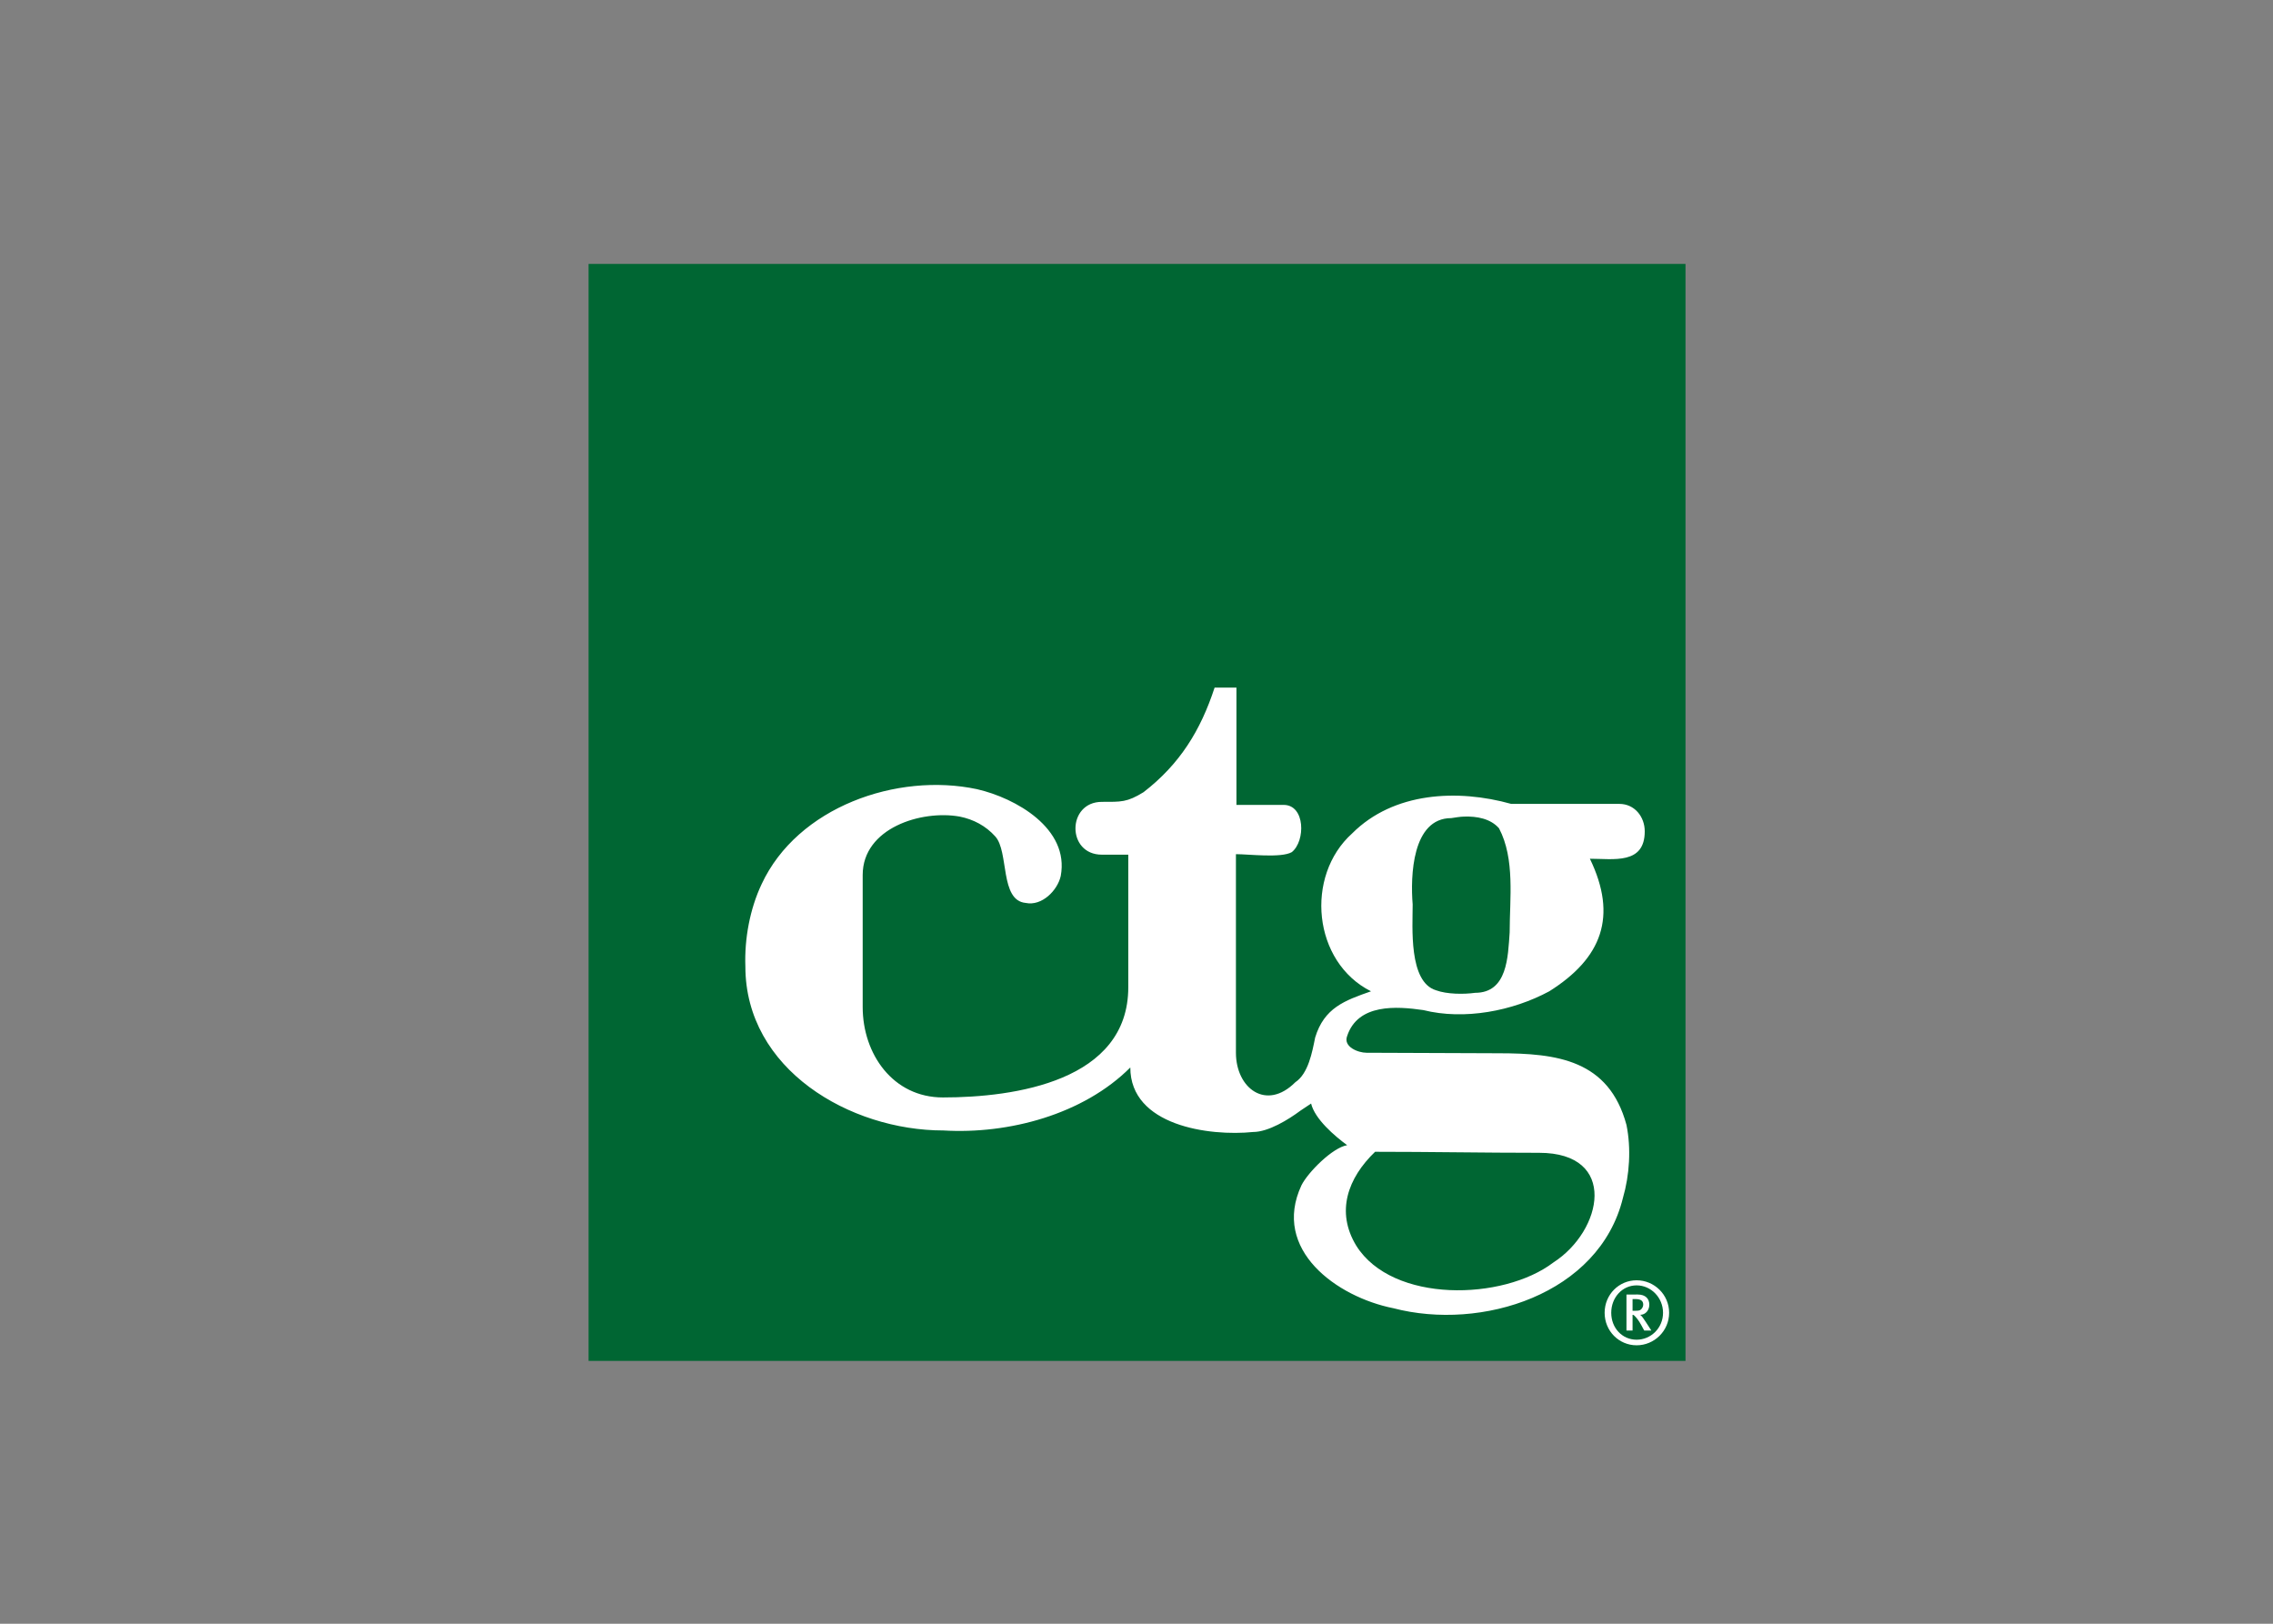 <svg clip-rule="evenodd" fill-rule="evenodd" stroke-linejoin="round" stroke-miterlimit="2" viewBox="0 0 560 400" xmlns="http://www.w3.org/2000/svg"><rect x="0" y="0" width="560" height="400" fill="#808080" stroke="none"/><g transform="matrix(.373 0 0 .373 136.9 56.9)"><path d="m21.735 21.755h724.531v724.49h-724.531z" fill="#063" fill-rule="nonzero"/><path d="m435.24 301.558c-9.298 28.404-22.983 50.569-46.96 69.099-10.935 6.722-14.745 6.373-27.505 6.373-23.091 0-23.427 34.885 0 34.885h17.442v87.547c0 61.988-75.002 72.789-122.432 72.789-33.074 0-52.998-28.767-52.998-59.707v-87.212c0-31.048 38.829-43.11 64.067-38.575 9.124 1.812 17.268 6.159 23.48 13.082 9.191 10.05 2.885 42.372 20.126 43.942 10.667 2.24 21.012-8.225 23.145-17.778 5.89-31.437-29.867-51.536-55.346-57.359-52.851-11.203-118.528 11.821-142.223 62.726-7.782 16.463-11.391 36.186-10.734 54.339 0 68.012 69.032 108.345 130.818 108.345 43.083 2.576 92.391-10.533 123.439-41.594 0 38.427 52.059 45.578 81.174 42.6 9.996 0 23.413-8.265 31.195-14.088 3.529-2.402 5.864-3.878 7.044-4.696 2.509 10.291 15.511 21.414 23.816 27.505-9.593 1.53-25.869 17.872-30.189 26.499-19.844 42.573 23.359 73.741 60.713 81.174 58.124 15.202 135.997-9.11 151.615-72.788 4.414-15.135 5.514-32.832 2.348-48.302-11.633-42.922-45.793-47.296-84.529-47.296-29.008 0-58.298-.335-87.212-.335-5.474 0-15.497-3.918-12.746-11.07 7.124-21.427 32.55-19.696 50.314-17.107 27.023 6.763 58.902.671 83.187-12.411 34.751-21.856 45.283-49.402 26.835-87.547 15.644 0 36.226 3.985 36.226-18.113 0-9.634-6.708-18.114-16.771-18.114h-71.447c-35.381-9.901-77.632-7.902-104.99 19.455-31.45 28.204-26.029 85.079 12.411 104.319-17.523 6.119-30.927 10.949-36.897 30.525-1.946 9.633-4.508 23.815-13.082 29.518-19.173 19.213-39.245 4.065-39.245-19.455v-131.154c8.439 0 29.92 2.67 36.897-1.342 9.137-7.285 8.949-31.195-5.367-31.195h-31.195v-77.484zm164.697 85.199c8.598-.287 17.56 1.355 23.145 7.715 10.68 20.274 7.044 46.518 7.044 68.763-1.154 16.101-1.423 39.917-22.81 39.917-7.46 1.046-18.69.966-25.828-1.677-18.207-5.488-15.43-41.876-15.43-56.688-1.529-18.637-.402-57.023 25.493-57.023 2.596-.379 5.52-.911 8.386-1.007zm-58.7 221.385c36.011 0 72.292.67 108.344.67 52.475 0 42.022 51.469 9.392 72.454-33.127 25.224-106.224 27.035-130.147-11.07-13.726-22.487-5.569-44.786 12.411-62.054zm172.746 84.864c-11.659 0-21.132 9.419-21.132 21.467 0 12.049 9.473 21.468 21.132 21.468 11.606 0 21.468-9.419 21.468-21.468 0-12.048-9.862-21.467-21.468-21.467zm0 3.354c9.46 0 17.443 8.037 17.443 18.113 0 10.05-7.983 17.778-17.443 17.778-9.512 0-16.771-7.728-16.771-17.778 0-10.076 7.259-18.113 16.771-18.113zm-6.708 6.038v23.815h4.025v-10.398c.738.054.872.215 1.342.671 1.341 1.341 2.737 3.086 4.36 6.038l2.013 3.689h4.696l-3.69-5.702c-1.274-1.999-2.831-4.226-3.69-4.696 3.529 0 6.038-3.019 6.038-6.709 0-3.77-2.375-6.708-7.715-6.708zm4.025 3.019h2.013c3.542 0 5.031 1.247 5.031 3.689 0 1.208-.644 2.335-1.342 3.019-.738.778-1.583 1.006-3.689 1.006h-2.013z" fill="#fff"/></g></svg>